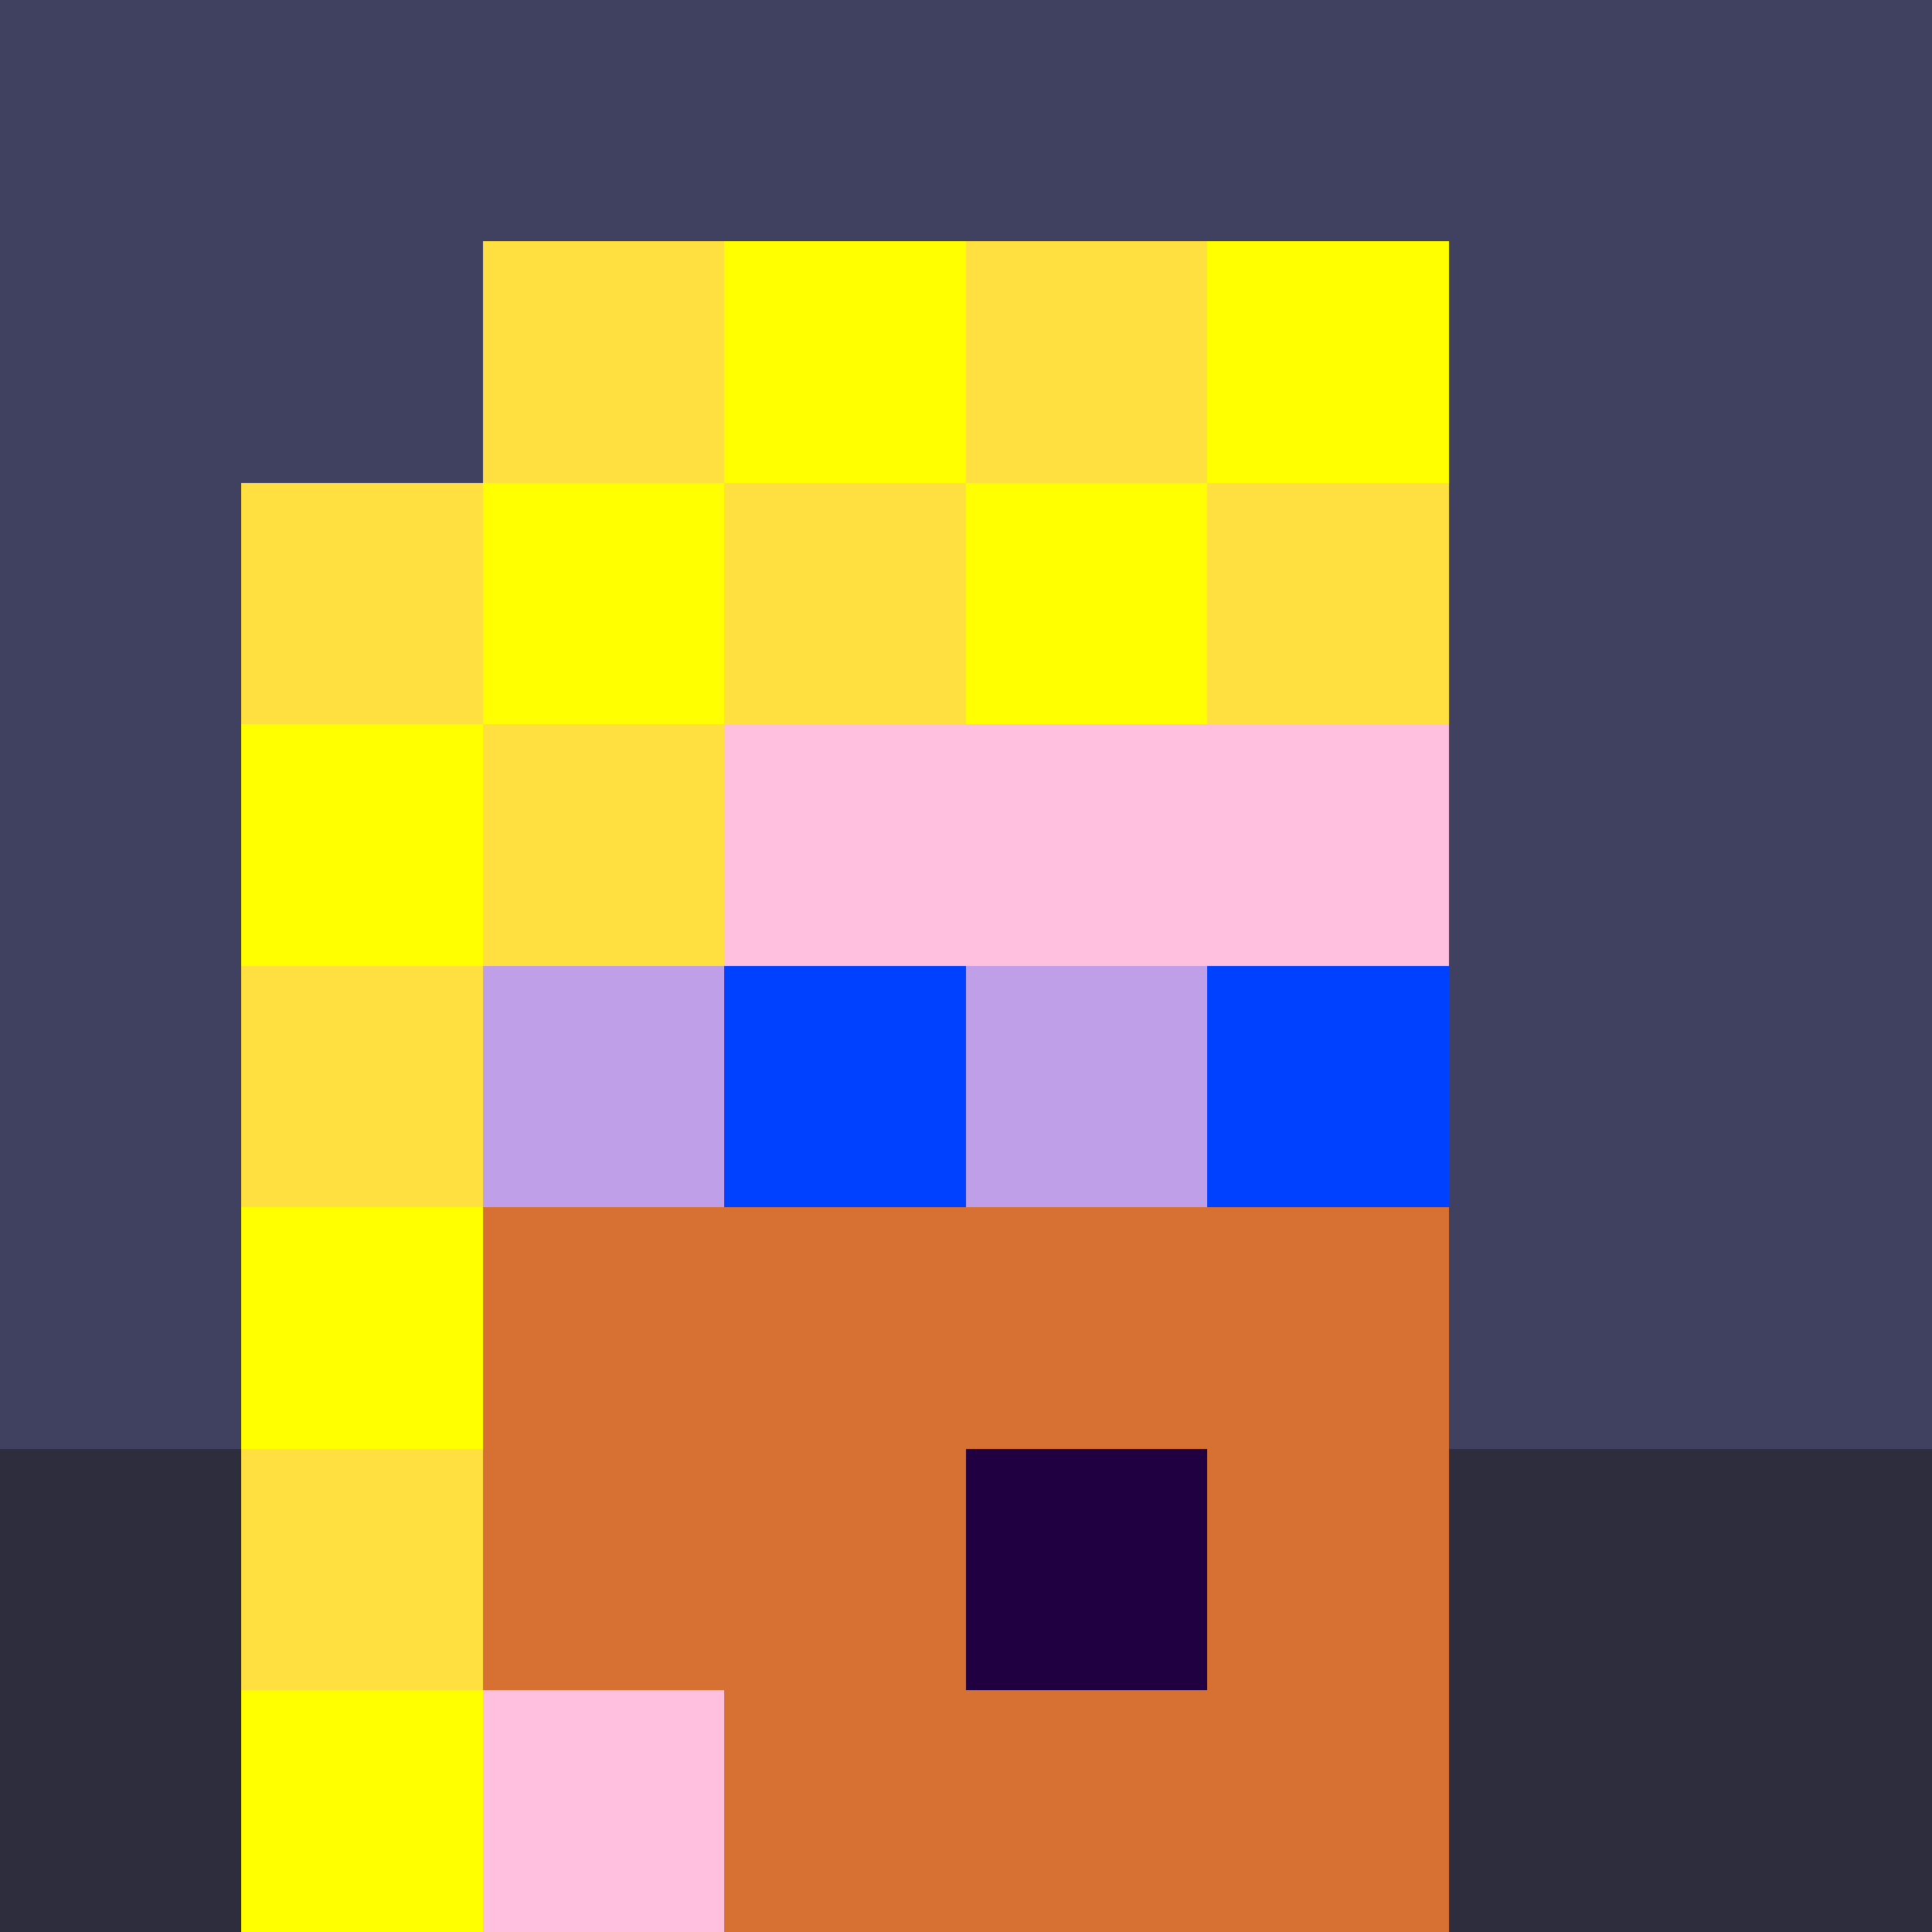 <svg width="1200" height="1200" shape-rendering="crispEdges" xmlns="http://www.w3.org/2000/svg" version="1.2" viewBox="0 0 8 8"><rect x="0" y="0" width="8" height="8" fill="#808080" stroke="none"/><style>rect{shape-rendering:crispEdges}</style><g fill="#404060" fill-opacity="1"><rect x="0" y="0" width="8" height="6"/></g><g fill="#2d2d3e" fill-opacity="1"><rect x="0" y="6" width="8" height="2"/></g><g fill="#ffc0e0" fill-opacity="1"><rect x="2" y="2" width="4" height="5"/><rect x="1" y="4" width="1" height="1"/><rect x="2" y="7" width="2" height="1"/></g><g fill="#d77133" fill-opacity="1"><rect x="2" y="6" width="2" height="1"/><rect x="2" y="5" width="4" height="1"/><rect x="5" y="6" width="1" height="2"/><rect x="3" y="7" width="2" height="1"/></g><g fill="#200040" fill-opacity="1"><rect x="4" y="6" width="1" height="1"/></g><g fill="#ffe040" fill-opacity="1"><rect x="2" y="1" width="1" height="1"/><rect x="1" y="2" width="1" height="1"/><rect x="3" y="2" width="1" height="1"/><rect x="4" y="1" width="1" height="1"/><rect x="5" y="2" width="1" height="1"/><rect x="2" y="3" width="1" height="1"/><rect x="1" y="4" width="1" height="1"/><rect x="1" y="6" width="1" height="1"/></g><g fill="#ffff00" fill-opacity="1"><rect x="3" y="1" width="1" height="1"/><rect x="2" y="2" width="1" height="1"/><rect x="5" y="1" width="1" height="1"/><rect x="4" y="2" width="1" height="1"/><rect x="1" y="3" width="1" height="1"/><rect x="1" y="5" width="1" height="1"/><rect x="1" y="7" width="1" height="1"/></g><g fill="#0040ff" fill-opacity="1"><rect x="3" y="4" width="1" height="1"/><rect x="5" y="4" width="1" height="1"/></g><g fill="#0040ff" fill-opacity="0.25"><rect x="2" y="4" width="1" height="1"/><rect x="4" y="4" width="1" height="1"/></g></svg>